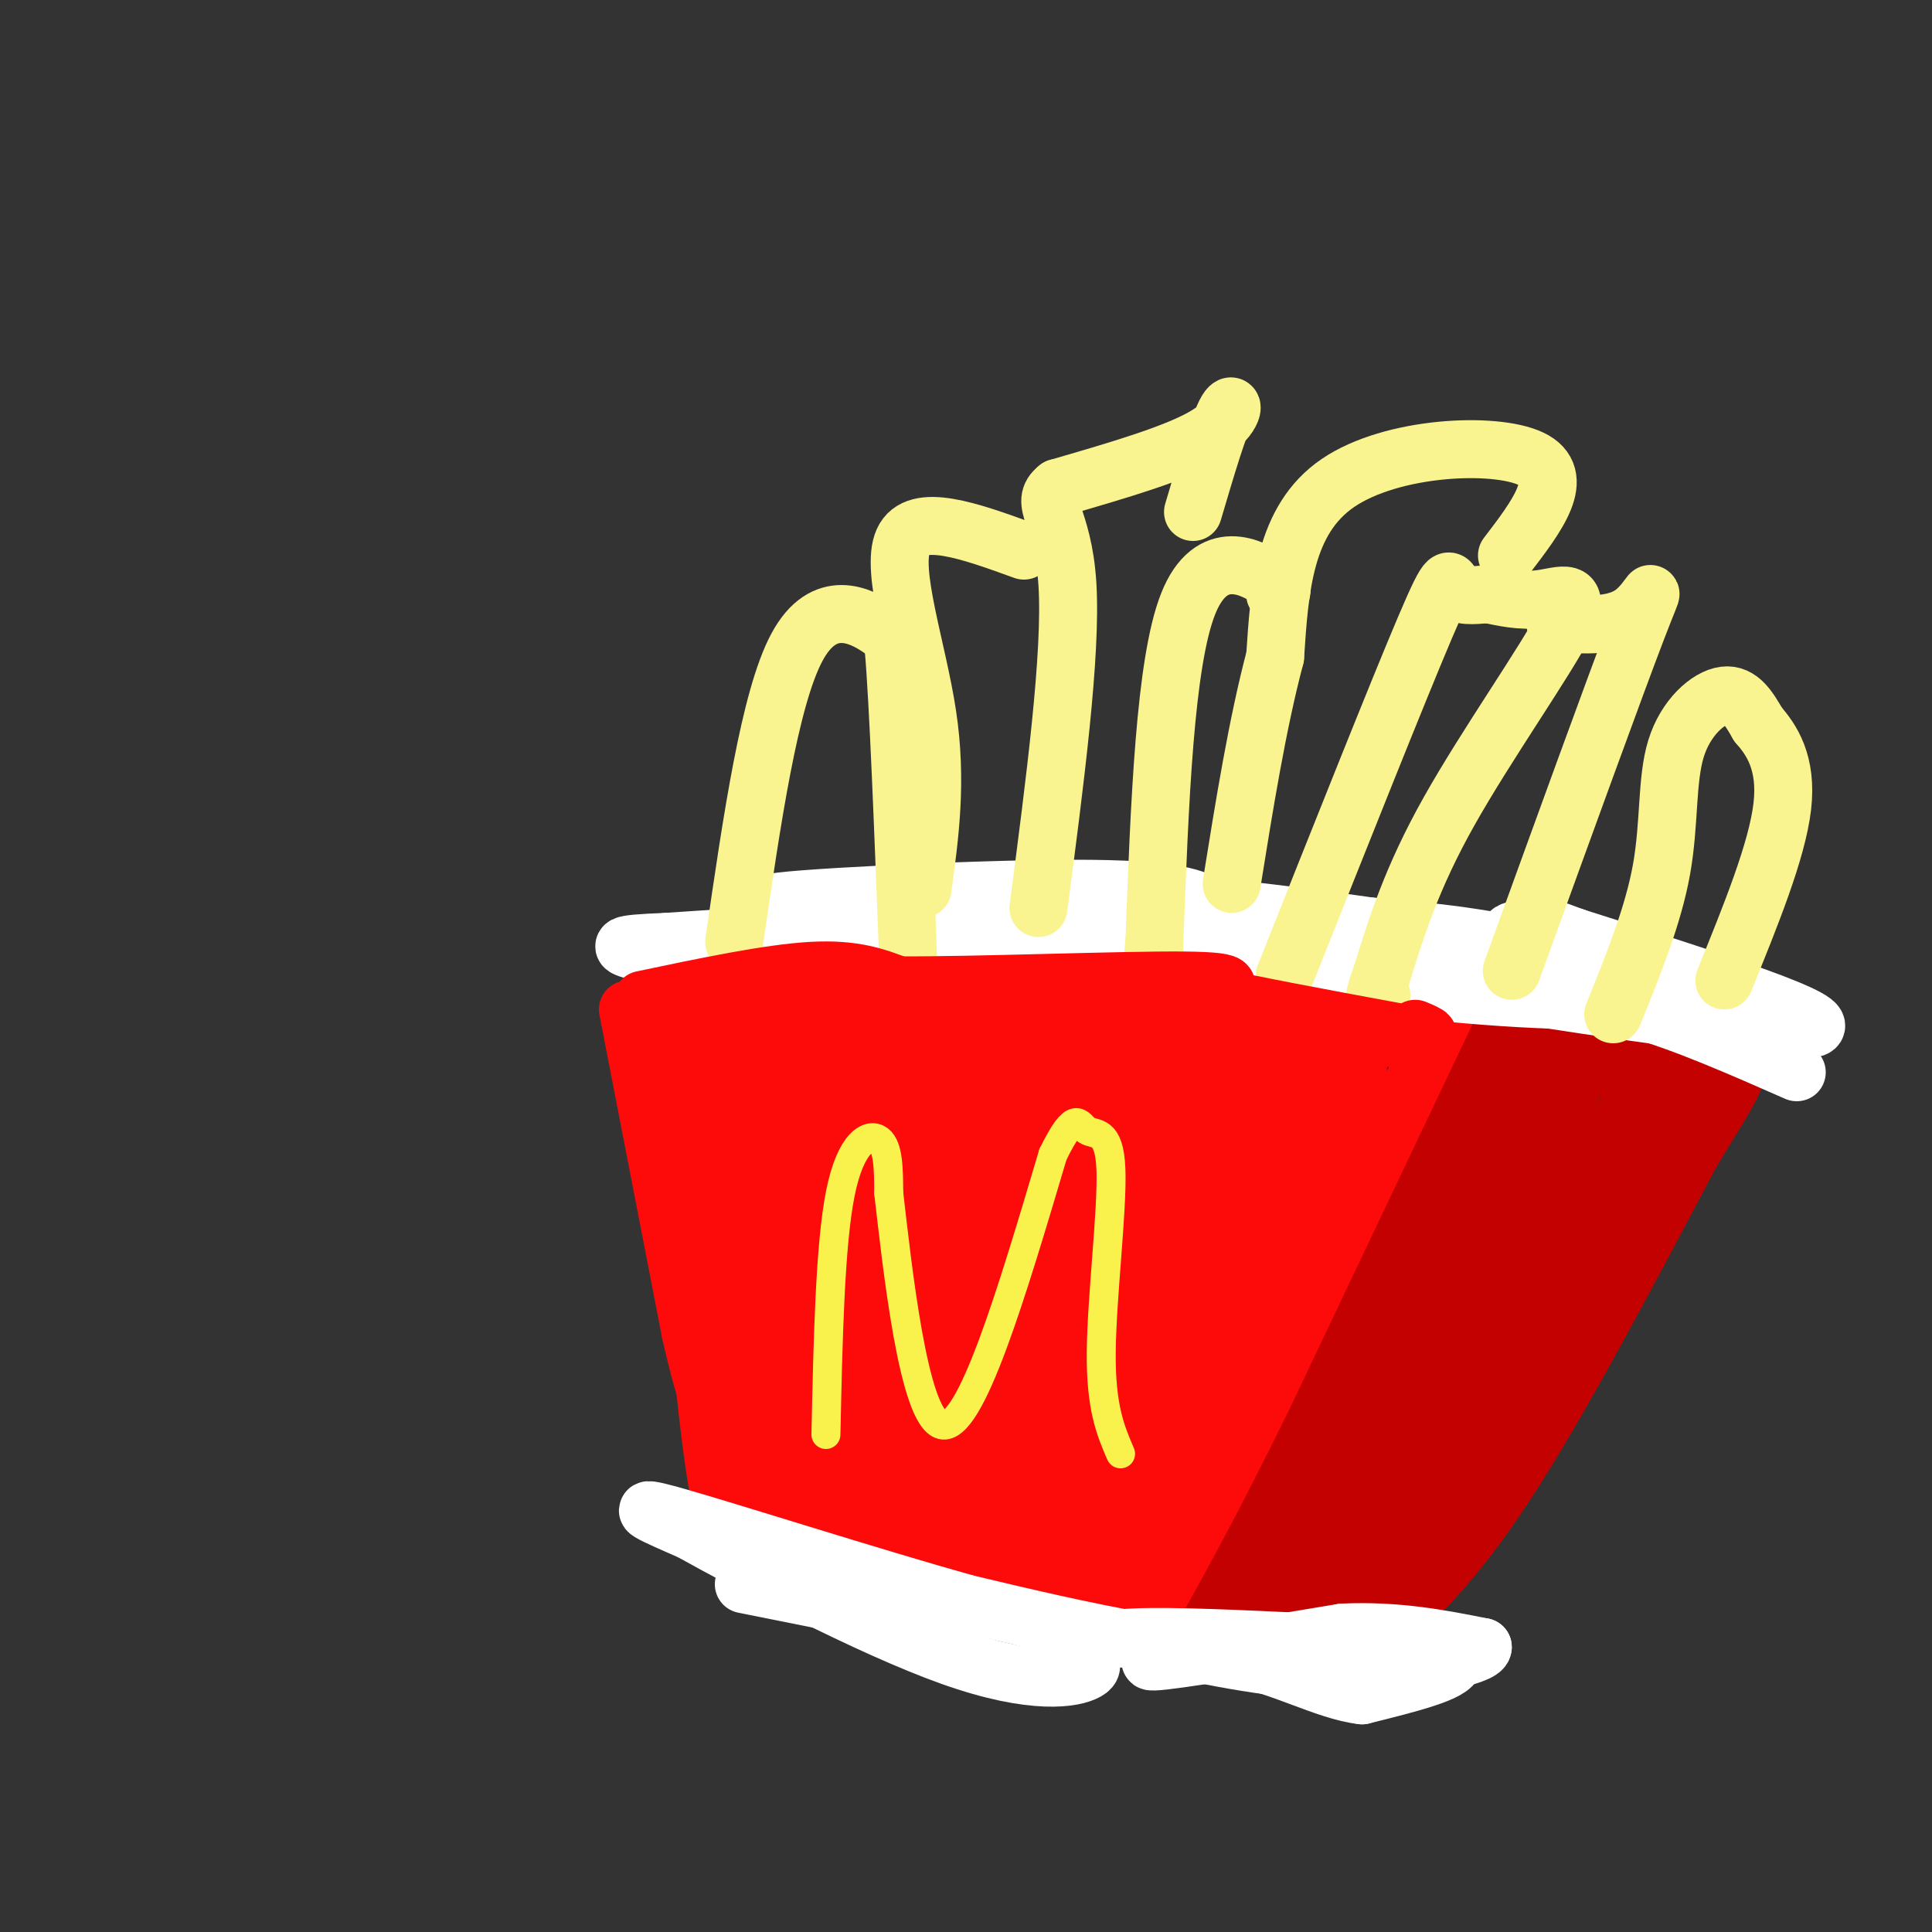 <svg viewBox='0 0 400 400' version='1.1' xmlns='http://www.w3.org/2000/svg' xmlns:xlink='http://www.w3.org/1999/xlink'><rect x="0" y="0" width="400" height="400" fill="#333333" stroke="none"/><g fill='none' stroke='rgb(253,10,10)' stroke-width='28' stroke-linecap='round' stroke-linejoin='round'><path d='M147,211c2.917,33.750 5.833,67.500 8,85c2.167,17.500 3.583,18.750 5,20'/><path d='M160,316c4.289,4.889 12.511,7.111 25,8c12.489,0.889 29.244,0.444 46,0'/><path d='M231,324c8.000,1.867 5.000,6.533 14,-8c9.000,-14.533 30.000,-48.267 51,-82'/><path d='M296,234c9.447,-15.407 7.563,-12.923 8,-14c0.437,-1.077 3.195,-5.713 -2,-9c-5.195,-3.287 -18.341,-5.225 -28,-6c-9.659,-0.775 -15.829,-0.388 -22,0'/><path d='M252,205c-6.041,0.626 -10.144,2.193 -17,1c-6.856,-1.193 -16.467,-5.144 -28,-7c-11.533,-1.856 -24.990,-1.615 -35,0c-10.010,1.615 -16.574,4.604 -19,8c-2.426,3.396 -0.713,7.198 1,11'/><path d='M154,218c4.469,28.720 15.142,95.019 20,87c4.858,-8.019 3.900,-90.356 3,-102c-0.900,-11.644 -1.742,47.403 0,75c1.742,27.597 6.069,23.742 9,16c2.931,-7.742 4.465,-19.371 6,-31'/><path d='M192,263c2.008,-13.993 4.027,-33.477 6,-44c1.973,-10.523 3.901,-12.085 6,-15c2.099,-2.915 4.371,-7.185 3,9c-1.371,16.185 -6.384,52.823 -8,67c-1.616,14.177 0.165,5.893 0,12c-0.165,6.107 -2.275,26.606 5,6c7.275,-20.606 23.936,-82.316 27,-89c3.064,-6.684 -7.468,41.658 -18,90'/><path d='M213,299c6.967,-7.005 33.383,-69.516 39,-74c5.617,-4.484 -9.567,49.061 -15,71c-5.433,21.939 -1.116,12.272 1,10c2.116,-2.272 2.031,2.850 9,-14c6.969,-16.850 20.991,-55.671 25,-68c4.009,-12.329 -1.996,1.836 -8,16'/><path d='M264,240c-2.143,3.619 -3.500,4.667 -2,3c1.500,-1.667 5.857,-6.048 8,-10c2.143,-3.952 2.071,-7.476 2,-11'/></g>
<g fill='none' stroke='rgb(195,1,1)' stroke-width='28' stroke-linecap='round' stroke-linejoin='round'><path d='M250,331c-0.119,1.756 -0.238,3.512 3,3c3.238,-0.512 9.833,-3.292 14,-3c4.167,0.292 5.905,3.655 8,4c2.095,0.345 4.548,-2.327 7,-5'/><path d='M282,330c4.511,-3.756 12.289,-10.644 23,-27c10.711,-16.356 24.356,-42.178 38,-68'/><path d='M343,235c8.711,-14.622 11.489,-17.178 7,-19c-4.489,-1.822 -16.244,-2.911 -28,-4'/><path d='M322,212c-12.333,13.000 -29.167,47.500 -46,82'/><path d='M276,294c-10.844,19.911 -14.956,28.689 -16,31c-1.044,2.311 0.978,-1.844 3,-6'/><path d='M263,319c3.756,-4.622 11.644,-13.178 22,-31c10.356,-17.822 23.178,-44.911 36,-72'/><path d='M321,216c5.500,-11.667 1.250,-4.833 -3,2'/></g>
<g fill='none' stroke='rgb(249,242,77)' stroke-width='6' stroke-linecap='round' stroke-linejoin='round'><path d='M171,297c0.422,-19.644 0.844,-39.289 3,-50c2.156,-10.711 6.044,-12.489 8,-11c1.956,1.489 1.978,6.244 2,11'/><path d='M184,247c1.733,14.867 5.067,46.533 11,48c5.933,1.467 14.467,-27.267 23,-56'/><path d='M218,239c4.796,-9.742 5.285,-6.096 7,-5c1.715,1.096 4.654,-0.359 5,8c0.346,8.359 -1.901,26.531 -2,38c-0.099,11.469 1.951,16.234 4,21'/></g>
<g fill='none' stroke='rgb(253,10,10)' stroke-width='6' stroke-linecap='round' stroke-linejoin='round'><path d='M303,209c0.000,0.000 -39.000,82.000 -39,82'/><path d='M264,291c-10.167,20.667 -16.083,31.333 -22,42'/><path d='M242,333c-3.733,8.000 -2.067,7.000 -3,6c-0.933,-1.000 -4.467,-2.000 -8,-3'/><path d='M231,336c0.896,-0.284 7.135,0.507 11,-5c3.865,-5.507 5.356,-17.311 4,-17c-1.356,0.311 -5.557,12.738 -6,14c-0.443,1.262 2.874,-8.639 4,-12c1.126,-3.361 0.063,-0.180 -1,3'/><path d='M243,319c-1.167,2.667 -3.583,7.833 -6,13'/></g>
<g fill='none' stroke='rgb(255,255,255)' stroke-width='12' stroke-linecap='round' stroke-linejoin='round'><path d='M224,342c1.583,-1.333 3.167,-2.667 11,-3c7.833,-0.333 21.917,0.333 36,1'/><path d='M271,340c7.845,-0.286 9.458,-1.500 15,-1c5.542,0.500 15.012,2.714 15,5c-0.012,2.286 -9.506,4.643 -19,7'/><path d='M282,351c-7.631,-0.857 -17.208,-6.500 -27,-8c-9.792,-1.500 -19.798,1.143 -16,1c3.798,-0.143 21.399,-3.071 39,-6'/><path d='M278,338c11.333,-0.500 20.167,1.250 29,3'/><path d='M307,341c0.156,1.844 -13.956,4.956 -28,5c-14.044,0.044 -28.022,-2.978 -42,-6'/><path d='M237,340c-13.167,-2.333 -25.083,-5.167 -37,-8'/><path d='M200,332c-19.222,-5.378 -48.778,-14.822 -60,-18c-11.222,-3.178 -4.111,-0.089 3,3'/><path d='M143,317c10.964,6.119 36.875,19.917 54,26c17.125,6.083 25.464,4.452 28,3c2.536,-1.452 -0.732,-2.726 -4,-4'/><path d='M221,342c-0.667,-0.667 -0.333,-0.333 0,0'/><path d='M194,336c0.000,0.000 -40.000,-8.000 -40,-8'/><path d='M372,222c-11.750,-5.167 -23.500,-10.333 -33,-13c-9.500,-2.667 -16.750,-2.833 -24,-3'/><path d='M315,206c11.778,1.933 53.222,8.267 60,7c6.778,-1.267 -21.111,-10.133 -49,-19'/><path d='M326,194c-9.252,-3.459 -7.882,-2.608 -10,-2c-2.118,0.608 -7.724,0.971 2,4c9.724,3.029 34.778,8.722 38,11c3.222,2.278 -15.389,1.139 -34,0'/><path d='M322,207c-10.333,-0.333 -19.167,-1.167 -28,-2'/><path d='M294,205c-8.236,-1.617 -14.826,-4.660 -21,-5c-6.174,-0.340 -11.931,2.024 -25,1c-13.069,-1.024 -33.448,-5.435 -53,-7c-19.552,-1.565 -38.276,-0.282 -57,1'/><path d='M138,195c-10.984,0.414 -9.943,0.948 -6,2c3.943,1.052 10.789,2.622 21,1c10.211,-1.622 23.788,-6.437 49,-8c25.212,-1.563 62.061,0.125 84,2c21.939,1.875 28.970,3.938 36,6'/><path d='M322,198c-8.267,-1.511 -46.933,-8.289 -79,-11c-32.067,-2.711 -57.533,-1.356 -83,0'/><path d='M160,187c-0.422,-0.844 40.022,-2.956 62,-3c21.978,-0.044 25.489,1.978 29,4'/></g>
<g fill='none' stroke='rgb(249,244,144)' stroke-width='12' stroke-linecap='round' stroke-linejoin='round'><path d='M266,202c11.733,-29.489 23.467,-58.978 29,-72c5.533,-13.022 4.867,-9.578 6,-8c1.133,1.578 4.067,1.289 7,1'/><path d='M308,123c2.933,0.592 6.766,1.571 11,1c4.234,-0.571 8.871,-2.692 5,5c-3.871,7.692 -16.249,25.198 -24,39c-7.751,13.802 -10.876,23.901 -14,34'/><path d='M286,202c-2.333,6.333 -1.167,5.167 0,4'/><path d='M322,129c6.067,0.400 12.133,0.800 16,-2c3.867,-2.800 5.533,-8.800 1,3c-4.533,11.800 -15.267,41.400 -26,71'/><path d='M334,210c4.143,-10.214 8.286,-20.429 10,-30c1.714,-9.571 1.000,-18.500 3,-25c2.000,-6.500 6.714,-10.571 10,-11c3.286,-0.429 5.143,2.786 7,6'/><path d='M364,150c2.733,3.111 6.067,7.889 5,17c-1.067,9.111 -6.533,22.556 -12,36'/><path d='M312,115c6.267,-8.200 12.533,-16.400 5,-20c-7.533,-3.600 -28.867,-2.600 -40,5c-11.133,7.600 -12.067,21.800 -13,36'/><path d='M264,136c-3.667,13.833 -6.333,30.417 -9,47'/><path d='M264,123c1.311,-0.267 2.622,-0.533 -1,-3c-3.622,-2.467 -12.178,-7.133 -17,5c-4.822,12.133 -5.911,41.067 -7,70'/><path d='M239,195c-1.167,11.833 -0.583,6.417 0,1'/><path d='M247,106c2.711,-9.178 5.422,-18.356 7,-21c1.578,-2.644 2.022,1.244 -4,5c-6.022,3.756 -18.511,7.378 -31,11'/><path d='M219,101c-4.111,3.178 1.111,5.622 2,20c0.889,14.378 -2.556,40.689 -6,67'/><path d='M152,195c3.667,-25.222 7.333,-50.444 13,-61c5.667,-10.556 13.333,-6.444 17,-4c3.667,2.444 3.333,3.222 3,4'/><path d='M185,134c1.000,11.333 2.000,37.667 3,64'/><path d='M191,184c1.533,-11.156 3.067,-22.311 1,-36c-2.067,-13.689 -7.733,-29.911 -5,-36c2.733,-6.089 13.867,-2.044 25,2'/></g>
<g fill='none' stroke='rgb(253,10,10)' stroke-width='12' stroke-linecap='round' stroke-linejoin='round'><path d='M133,207c13.083,-2.750 26.167,-5.500 35,-6c8.833,-0.500 13.417,1.250 18,3'/><path d='M186,204c15.689,0.111 45.911,-1.111 59,-1c13.089,0.111 9.044,1.556 5,3'/><path d='M250,206c7.667,1.833 24.333,4.917 41,8'/><path d='M291,214c7.167,1.167 4.583,0.083 2,-1'/><path d='M130,209c0.000,0.000 13.000,67.000 13,67'/><path d='M143,276c3.333,14.667 5.167,17.833 7,21'/></g>
</svg>